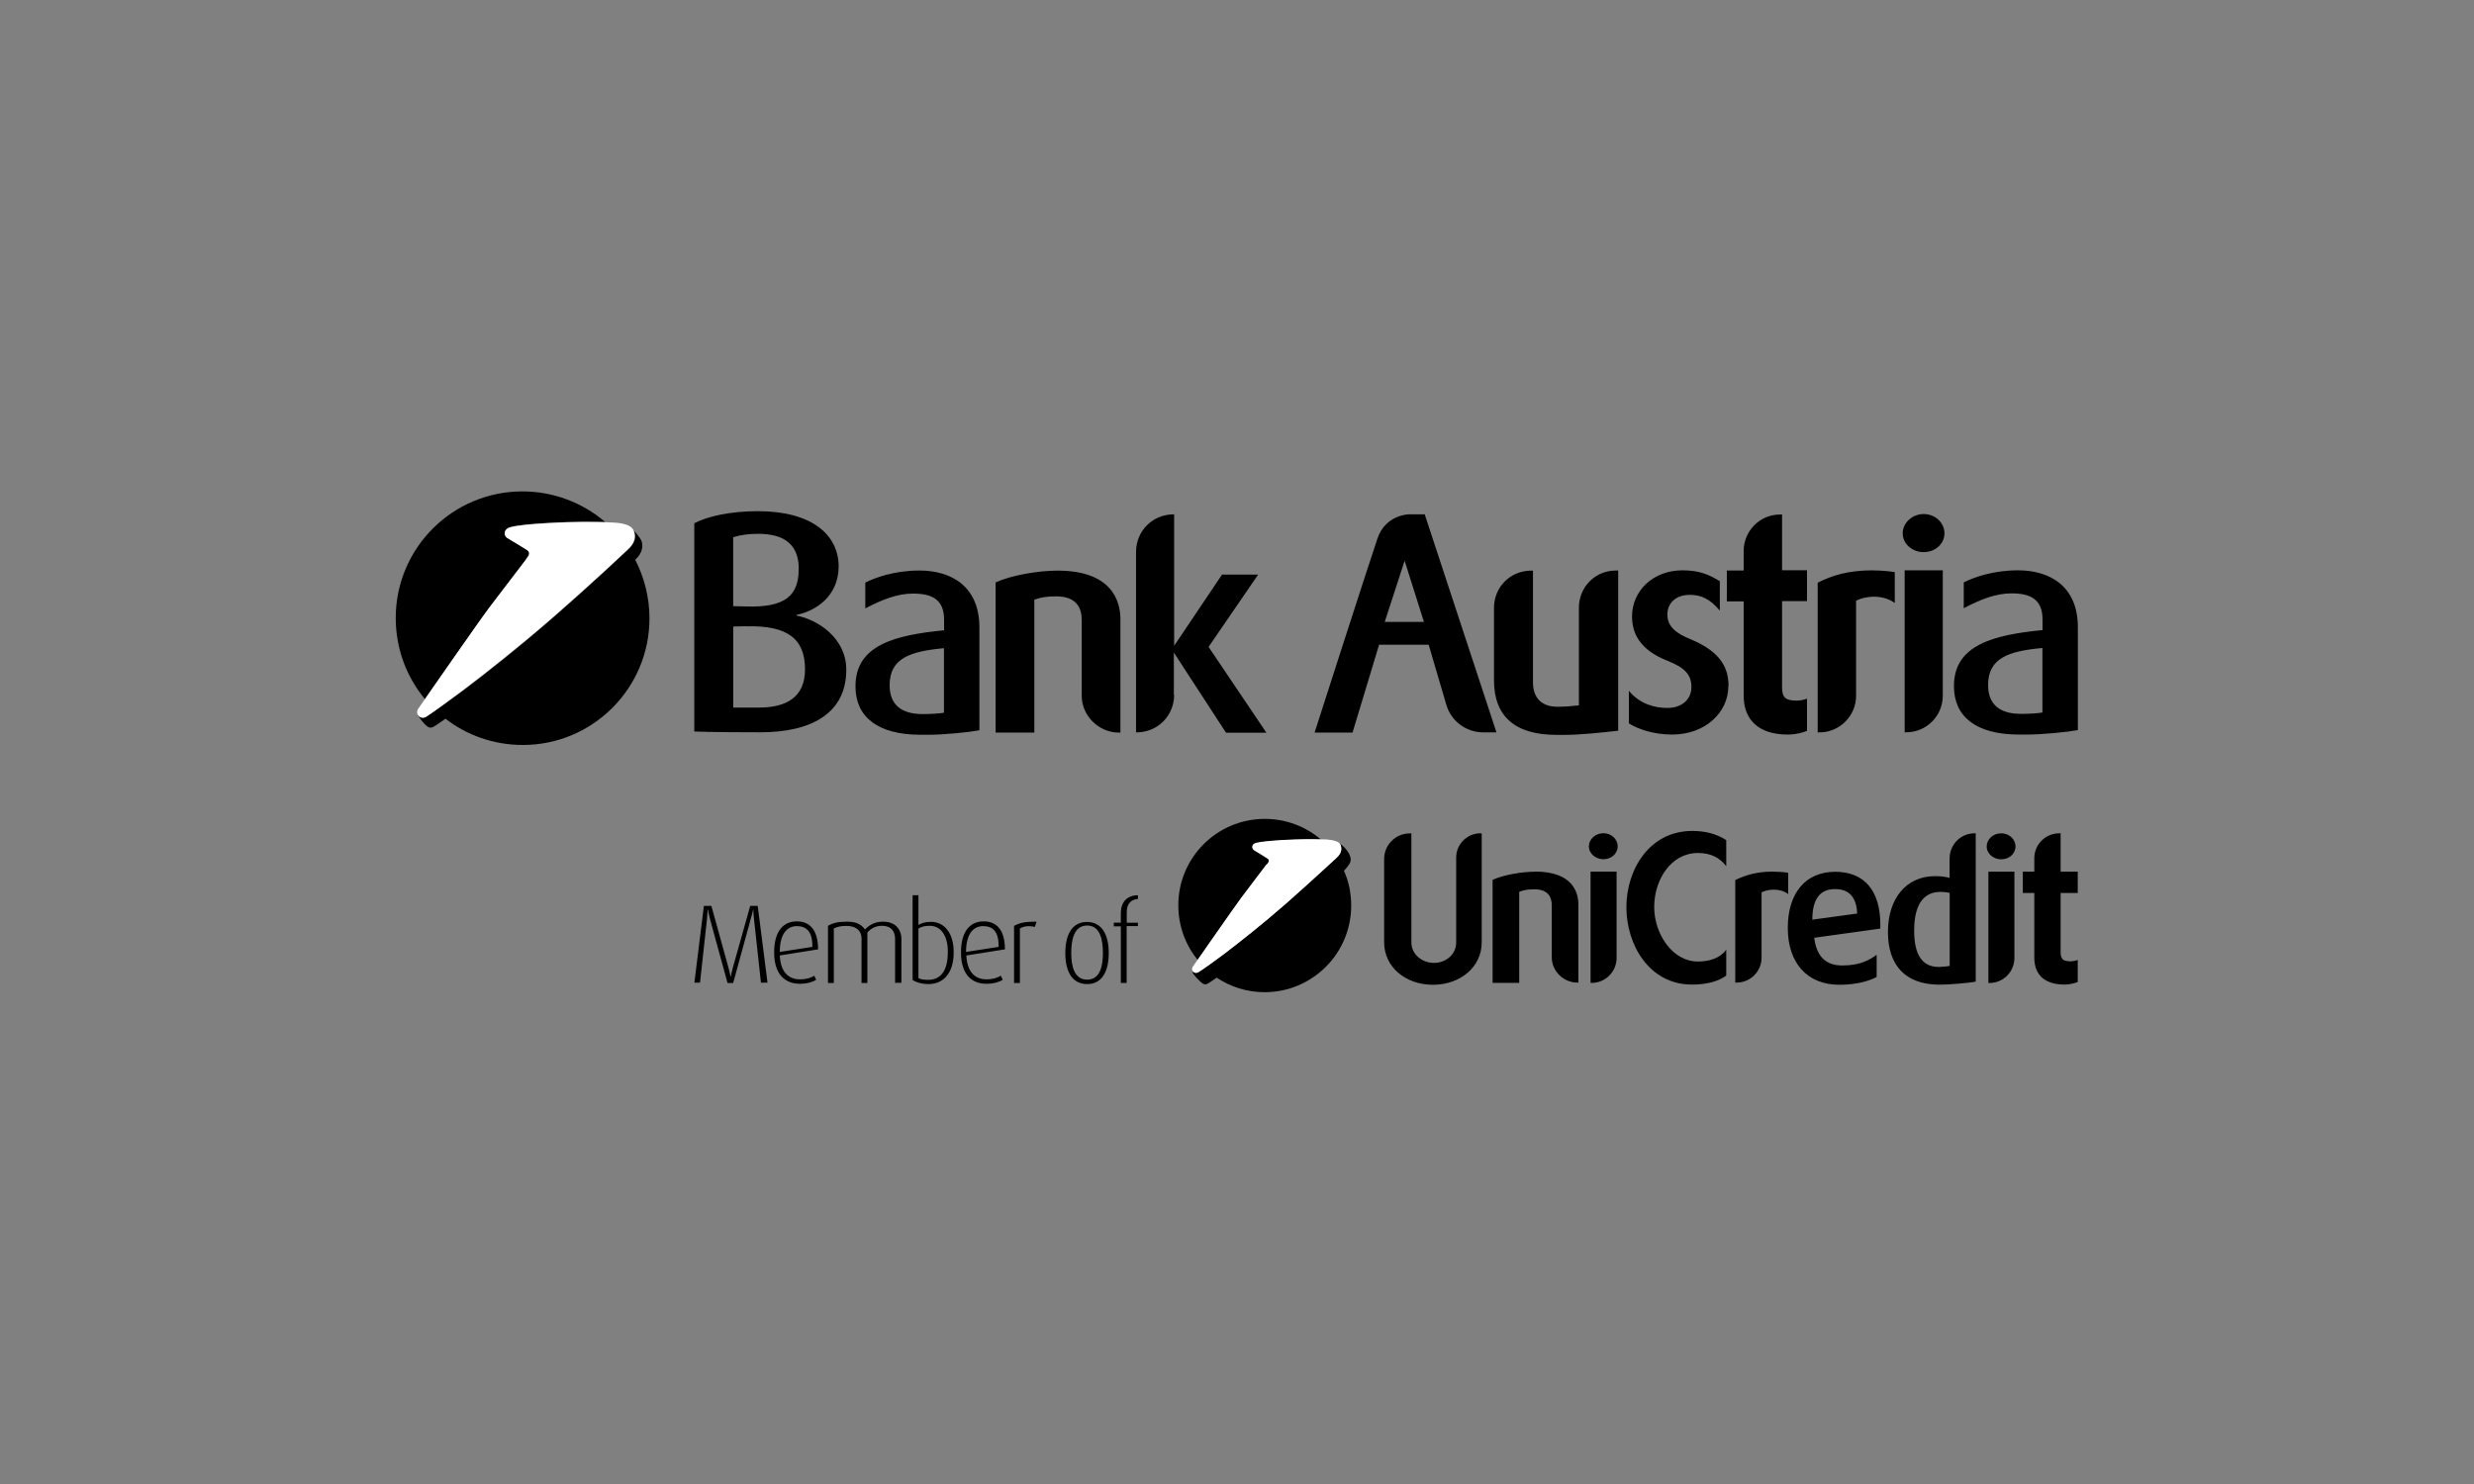 <svg height="150" viewBox="0 0 250 150" width="250" xmlns="http://www.w3.org/2000/svg"><rect x="0" y="0" width="250" height="150" fill="#808080" stroke="none"/><path d="m113.85 93.63v5.72h-.59v-5.72h-.71v-.37h.71v-.96c0-1.05.57-1.81 1.73-1.81v.37c-.59.06-1.13.37-1.13 1.33v1.08h1.13v.34h-1.13v.03zm-3.99-.08c-1.36 0-1.61 1.5-1.61 2.78s.28 2.69 1.61 2.69 1.59-1.42 1.59-2.69-.25-2.78-1.59-2.78m0 5.92c-1.59 0-2.21-1.39-2.21-3.14s.62-3.14 2.18-3.14 2.21 1.36 2.21 3.14c0 1.76-.62 3.14-2.18 3.14m-5.3-5.78c-.54-.14-1.16-.08-1.5.17v5.5h-.59v-5.78c.57-.28.96-.42 2.27-.42l-.17.54zm-5.21-.08c-.96 0-1.73.74-1.73 2.61l3.29-.51c.03-1.53-.57-2.1-1.56-2.1m-1.7 2.97c.08 1.61.82 2.41 2.04 2.41.68 0 1.13-.17 1.44-.37l.2.42c-.31.2-.93.4-1.64.4-1.47 0-2.58-.91-2.58-3.17s1.02-3.14 2.29-3.14 2.15.82 2.15 2.83l-3.91.62zm-3.68-3c-.54 0-.85.08-1.16.28v5.01c.25.14.65.17.99.17 1.44 0 1.98-1.19 1.98-2.8.03-1.42-.57-2.66-1.81-2.66m-.14 5.89c-.71 0-1.3-.2-1.61-.42v-8.56h.59v3c.31-.17.65-.31 1.27-.31 1.36 0 2.29 1.16 2.29 3.03.03 1.9-.85 3.26-2.55 3.26m-3.37-.11v-4.45c0-.68-.31-1.33-1.33-1.33-.59 0-1.08.23-1.47.68v5.1h-.59v-4.5c0-.76-.51-1.27-1.53-1.27-.57 0-.88.08-1.27.25v5.52h-.59v-5.78c.48-.28.99-.42 1.93-.42s1.44.28 1.81.79c.45-.48 1.05-.79 1.81-.79 1.44 0 1.87.99 1.87 1.73v4.45h-.62v.03zm-9.92-5.75c-.96 0-1.73.74-1.73 2.61l3.29-.51c.03-1.53-.59-2.1-1.56-2.1m-1.73 2.97c.08 1.61.82 2.41 2.04 2.41.68 0 1.16-.17 1.44-.37l.2.42c-.31.2-.93.4-1.64.4-1.47 0-2.61-.91-2.61-3.17s1.02-3.14 2.29-3.14 2.15.82 2.15 2.83l-3.88.62zm-1.9 2.78-.71-6.49c-.06-.48-.06-.91-.06-.91h-.03s-.08.42-.23.91l-1.78 6.49h-.57l-1.78-6.49c-.11-.45-.2-.91-.2-.91h-.03s-.03.42-.06.88l-.71 6.49h-.57l.96-7.76h.76l1.73 6.26c.14.51.2.88.2.88h.03s.06-.37.2-.88l1.76-6.26h.76l.99 7.76h-.68v.03zm72.69-15.13c-1.33 0-2.44 1.1-2.44 2.44v8.56c0 1.36-1.16 2.1-2.24 2.1-1.13 0-2.29-.79-2.29-2.1v-10.99h-.17c-1.42 0-2.58 1.16-2.58 2.58v8.44c0 2.44 2.12 4.28 4.93 4.28s4.93-1.84 4.93-4.28v-11.02h-.14zm5.55 3.88c-1.33 0-3.17.31-4.31.82v10.42h2.69v-9.21c.45-.17.85-.25 1.53-.25 1.47 0 1.76.88 1.76 1.61v5.27c0 1.39 1.19 2.55 2.58 2.55h.11v-7.88c0-1.25-.59-3.34-4.36-3.34m8.22 0v8.73c0 1.39-1.13 2.52-2.52 2.52h-.11v-11.25zm-1.33-3.88c.79 0 1.44.59 1.44 1.33s-.65 1.3-1.44 1.3-1.47-.57-1.47-1.3c0-.74.68-1.33 1.47-1.33m8.98-.23c-4.36 0-6.66 3.94-6.66 7.71s2.29 7.82 6.63 7.82c1.44 0 2.66-.31 3.46-.91v-2.61c-.62.85-1.7 1.19-2.86 1.19-2.63 0-4.42-2.86-4.42-5.5 0-2.78 1.7-5.47 4.42-5.47 1.39 0 2.24.54 2.86 1.33v-2.63c-.99-.65-2.18-.93-3.43-.93m8.19 4.11c-1.76 0-2.8.37-3.85.85v10.37h.14c1.39 0 2.52-1.13 2.52-2.52v-6.6c.54-.28 1.76-.51 2.69.17v-2.15c-.51-.08-1.08-.11-1.5-.11m8.47 4.22c-.08-2.24-1.47-2.46-2.21-2.46h-.11c-1.5.03-2.21 1.1-2.21 3.09l4.53-.62zm2.35 1.53-6.69.93c.23 1.84 1.13 2.8 2.83 2.8 1.87 0 2.8-.59 3.48-1.08v2.24c-.68.37-1.95.79-3.77.79-3.26 0-5.21-2.21-5.21-5.75s1.81-5.67 4.79-5.67 4.56 1.95 4.56 5.33v.4zm7-3.6c-.28-.08-.59-.11-.93-.11-2.21 0-2.66 2.12-2.66 3.91 0 2.46.82 3.68 2.49 3.68.28 0 .91-.06 1.1-.11zm2.63-6.03v14.99c-.65.14-2.75.31-3.63.31h-.17c-3.29-.06-5.07-1.93-5.07-5.33s1.87-5.64 4.76-5.64c.57 0 1.05.06 1.47.17v-1.95c0-1.42 1.13-2.55 2.52-2.55h.11zm3.91 3.88v8.73c0 1.39-1.13 2.52-2.52 2.52h-.11v-11.25zm-1.33-3.88c.79 0 1.44.59 1.44 1.33s-.65 1.3-1.44 1.3-1.47-.57-1.47-1.3.65-1.33 1.47-1.33m5.86 0c-1.39 0-2.52 1.13-2.52 2.52v1.36h-1.16v2.15h1.16v6.54c0 1.76 1.08 2.72 3.06 2.72.71 0 1.22-.23 1.33-.25v-2.24c-.2.08-.51.14-.71.14-.79 0-1.02-.23-1.02-.93v-5.98h1.73v-2.15h-1.73v-3.88zm-132.72-20.93-1.27.03v8.19h2.63c2.69 0 4.62-1.02 4.62-3.85 0-3.06-1.7-4.48-5.98-4.36m5.35-5.78c0-2.44-1.39-3.57-4.11-3.57-.99 0-1.76.11-2.52.34v6.97l1.27.03c3.99.14 5.35-1.1 5.35-3.77m-.2 4.62v.08c2.1.4 5.01 2.24 5.01 5.47 0 4.39-3.51 6.32-8.67 6.32s-6.69-.08-6.69-.08v-21.05c1.36-.71 3.68-1.22 6.43-1.22 5.44 0 8.16 2.38 8.16 5.61-.03 3-2.32 4.48-4.25 4.87m14.9 3.37c-3.43.31-5.5 1.02-5.5 3.74 0 2.01 1.22 2.92 3.34 2.92.82 0 1.78-.06 2.15-.14v-6.52zm0-1.81v-1.08c0-2.07-1.27-2.63-3.14-2.63-1.56 0-3.09.59-4.82 1.5v-2.61c1.02-.51 2.95-1.22 5.47-1.22 3.31 0 6.06 1.67 6.06 5.75v10.4c-1.08.2-3.6.45-5.13.45h-.82c-4.33 0-6.57-1.81-6.57-4.87-.03-4.22 4.05-5.21 8.95-5.69m11.47-6.03c5.47 0 6.35 3.06 6.35 4.9v11.47h-.17c-2.01 0-3.74-1.7-3.74-3.71v-7.68c0-1.08-.42-2.38-2.58-2.38-.99 0-1.59.11-2.21.34v13.43h-3.91v-15.18c1.64-.74 4.33-1.19 6.26-1.19m11.78 12.55c0 2.1-1.64 3.8-3.82 3.8h-.03v-18.24c0-2.1 1.64-3.8 3.82-3.8h.03v13.29l4.84-7.2h3.65l-5.01 7.31 5.84 8.67h-4.08l-5.27-8.1v4.28h.03zm21.27-7.37h3.97l-1.95-6.18-2.01 6.18zm-3.26 11.19h-3.82s5.52-17.17 6.35-19.6c.82-2.44 3.17-2.46 3.17-2.46h1.61l7.25 22.04h-1.33c-1.76 0-3.26-1.16-3.74-2.8l-1.78-6.06h-5.01l-2.69 8.9zm26.86-16.37v16.18c-1.44.17-3.85.42-5.3.42h-.96c-4.16 0-6.29-1.87-6.29-5.52v-7.31c0-2.1 1.64-3.77 3.77-3.77h.17v11.3c0 1.59.91 2.46 2.46 2.46.76 0 1.47-.06 2.18-.14v-9.86c0-2.1 1.64-3.77 3.74-3.77h.23zm11.13 11.7c0 2.58-2.27 4.87-5.69 4.87-1.84 0-3.43-.54-4.36-1.13v-3.29c1.1 1.33 2.61 1.73 3.88 1.73 1.47 0 2.44-.85 2.44-2.12s-.71-1.95-2.32-2.61c-2.97-1.13-3.68-2.89-3.68-4.53 0-2.52 2.07-4.65 5.1-4.65 1.78 0 2.75.48 3.77 1.1v2.97c-1.02-1.22-1.93-1.59-3.03-1.59-1.47 0-2.27.88-2.27 1.98 0 1.27.96 1.95 2.38 2.52 3.03 1.27 3.8 2.89 3.8 4.73m5.41-17.39v5.67h2.52v3.12h-2.52v8.7c0 1.05.34 1.36 1.5 1.36.28 0 .74-.08 1.02-.2v3.26c-.17.06-.93.37-1.95.37-2.86 0-4.45-1.42-4.45-3.94v-9.52h-1.7v-3.12h1.7v-1.98c0-2.01 1.64-3.68 3.65-3.68h.23v-.03zm9.21 5.69c.65 0 1.47.06 2.18.17v3.12c-1.33-.96-3.12-.65-3.91-.23v9.63c0 2.01-1.67 3.68-3.68 3.68h-.2v-15.13c1.5-.74 3.06-1.25 5.61-1.25m7.03 0v12.69c0 2.01-1.64 3.68-3.68 3.68h-.17v-16.37zm-1.93-5.69c1.16 0 2.1.88 2.1 1.95s-.93 1.9-2.1 1.9-2.12-.85-2.12-1.9.96-1.95 2.12-1.95m12.01 13.54c-3.43.31-5.5 1.02-5.5 3.74 0 2.01 1.22 2.92 3.34 2.92.82 0 1.78-.06 2.15-.14v-6.52zm0-1.81v-1.08c0-2.07-1.27-2.63-3.14-2.63-1.56 0-3.09.59-4.82 1.5v-2.61c1.02-.51 2.95-1.22 5.47-1.22 3.31 0 6.06 1.67 6.06 5.75v10.4c-1.08.2-3.6.45-5.13.45h-.82c-4.33 0-6.57-1.81-6.57-4.87-.03-4.22 4.08-5.21 8.95-5.69"/><path d="m127.99 87.45s-1.81 2.35-2.55 3.37c-.59.79-3.29 4.65-4.39 6.23-1.25-1.5-1.98-3.46-1.98-5.55 0-4.82 3.91-8.73 8.75-8.73 2.15 0 4.14.79 5.64 2.07 0 0-.03 0-.06.03h-1.44c-1.05 0-4.11.11-4.99.37-.28.08-.4.23-.4.42 0 .11.06.23.17.31 0 0 1.36.82 1.42.88.08.08.14.23 0 .42-.14.14-.17.17-.17.17m7.82.57c.42-.45.71-.82.68-1.16-.08-.91-1.13-1.61-1.13-1.61s-.03 0-.06-.03c.06.06.11.11.14.2.28.68-.17 1.1-.48 1.39-.17.14-2.41 2.24-5.01 4.53-2.29 2.01-4.87 4.05-6.37 5.18-2.1 1.56-2.49 1.78-2.49 1.78-.06.03-.14.06-.23.06-.14 0-.25-.08-.34-.17 0 .06-.03.2.2.42l.08.11c.11.14.34.37.59.59.45.4.59.17 1.56-.48 1.39.93 3.06 1.47 4.84 1.47 4.82 0 8.75-3.91 8.75-8.75 0-1.27-.25-2.46-.74-3.54m-82.69-31.39c-.4.54-2.69 3.51-3.71 4.87-.88 1.16-4.84 6.88-6.46 9.18-1.84-2.21-2.95-5.07-2.95-8.19 0-7.08 5.75-12.8 12.8-12.8 3.17 0 6.09 1.16 8.33 3.06l.03.03c-.82-.03-1.73-.03-2.27-.03-1.53 0-6.03.17-7.31.54-.4.11-.57.34-.57.62 0 .2.08.34.23.45 0 0 1.98 1.22 2.07 1.27.14.11.23.34.03.62l-.03.03-.2.34zm-8.1 16.03c2.15 1.67 4.87 2.66 7.82 2.66 7.08 0 12.8-5.75 12.8-12.8 0-2.15-.54-4.16-1.44-5.92.45-.42.93-1.1.62-1.95-.11-.25-.59-.82-.74-.96l.03.06c.31.93-.31 1.53-.74 1.93-.25.23-3.48 3.29-7.31 6.63-3.37 2.95-7.14 5.95-9.32 7.56-3.09 2.27-3.68 2.61-3.68 2.61-.08.06-.23.08-.31.08-.17 0-.34-.08-.45-.23s-.03.08 0 .08c.34.54.88 1.16 1.19 1.16.08 0 .23-.03.31-.08 0 0 .23-.11 1.22-.82"/><path d="m128.13 87.22c.14-.2.08-.34 0-.42-.06-.06-1.42-.88-1.42-.88-.08-.06-.17-.17-.17-.31 0-.2.11-.34.4-.42.88-.23 3.94-.37 4.99-.37.51 0 1.47 0 2.12.03.71.06 1.27.2 1.42.54.25.68-.17 1.1-.48 1.39-.17.14-2.41 2.24-5.01 4.53-2.29 2.01-4.87 4.05-6.37 5.18-2.1 1.56-2.52 1.78-2.52 1.78-.06.03-.14.06-.23.06-.23 0-.4-.17-.4-.4 0-.08.03-.17.08-.23 0 0 4.14-5.95 4.87-6.94.76-1.02 2.55-3.37 2.55-3.37s.03.03.17-.17m-74.76-30.96c-.2.28-.23.31-.23.31s-2.63 3.46-3.74 4.9c-1.1 1.47-7.14 10.17-7.14 10.17-.06.08-.11.2-.11.34 0 .31.25.57.57.57.11 0 .23-.03.31-.08 0 0 .59-.34 3.65-2.63 2.18-1.64 5.95-4.62 9.32-7.56 3.82-3.34 7.08-6.4 7.31-6.63.45-.42 1.1-1.02.71-2.04-.2-.51-.99-.74-2.04-.79-.93-.06-2.38-.06-3.09-.06-1.53 0-6.03.17-7.31.54-.4.11-.57.34-.57.62 0 .2.08.34.23.45 0 0 1.98 1.19 2.07 1.27.17.14.25.34.06.62" fill="#fff"/></svg>